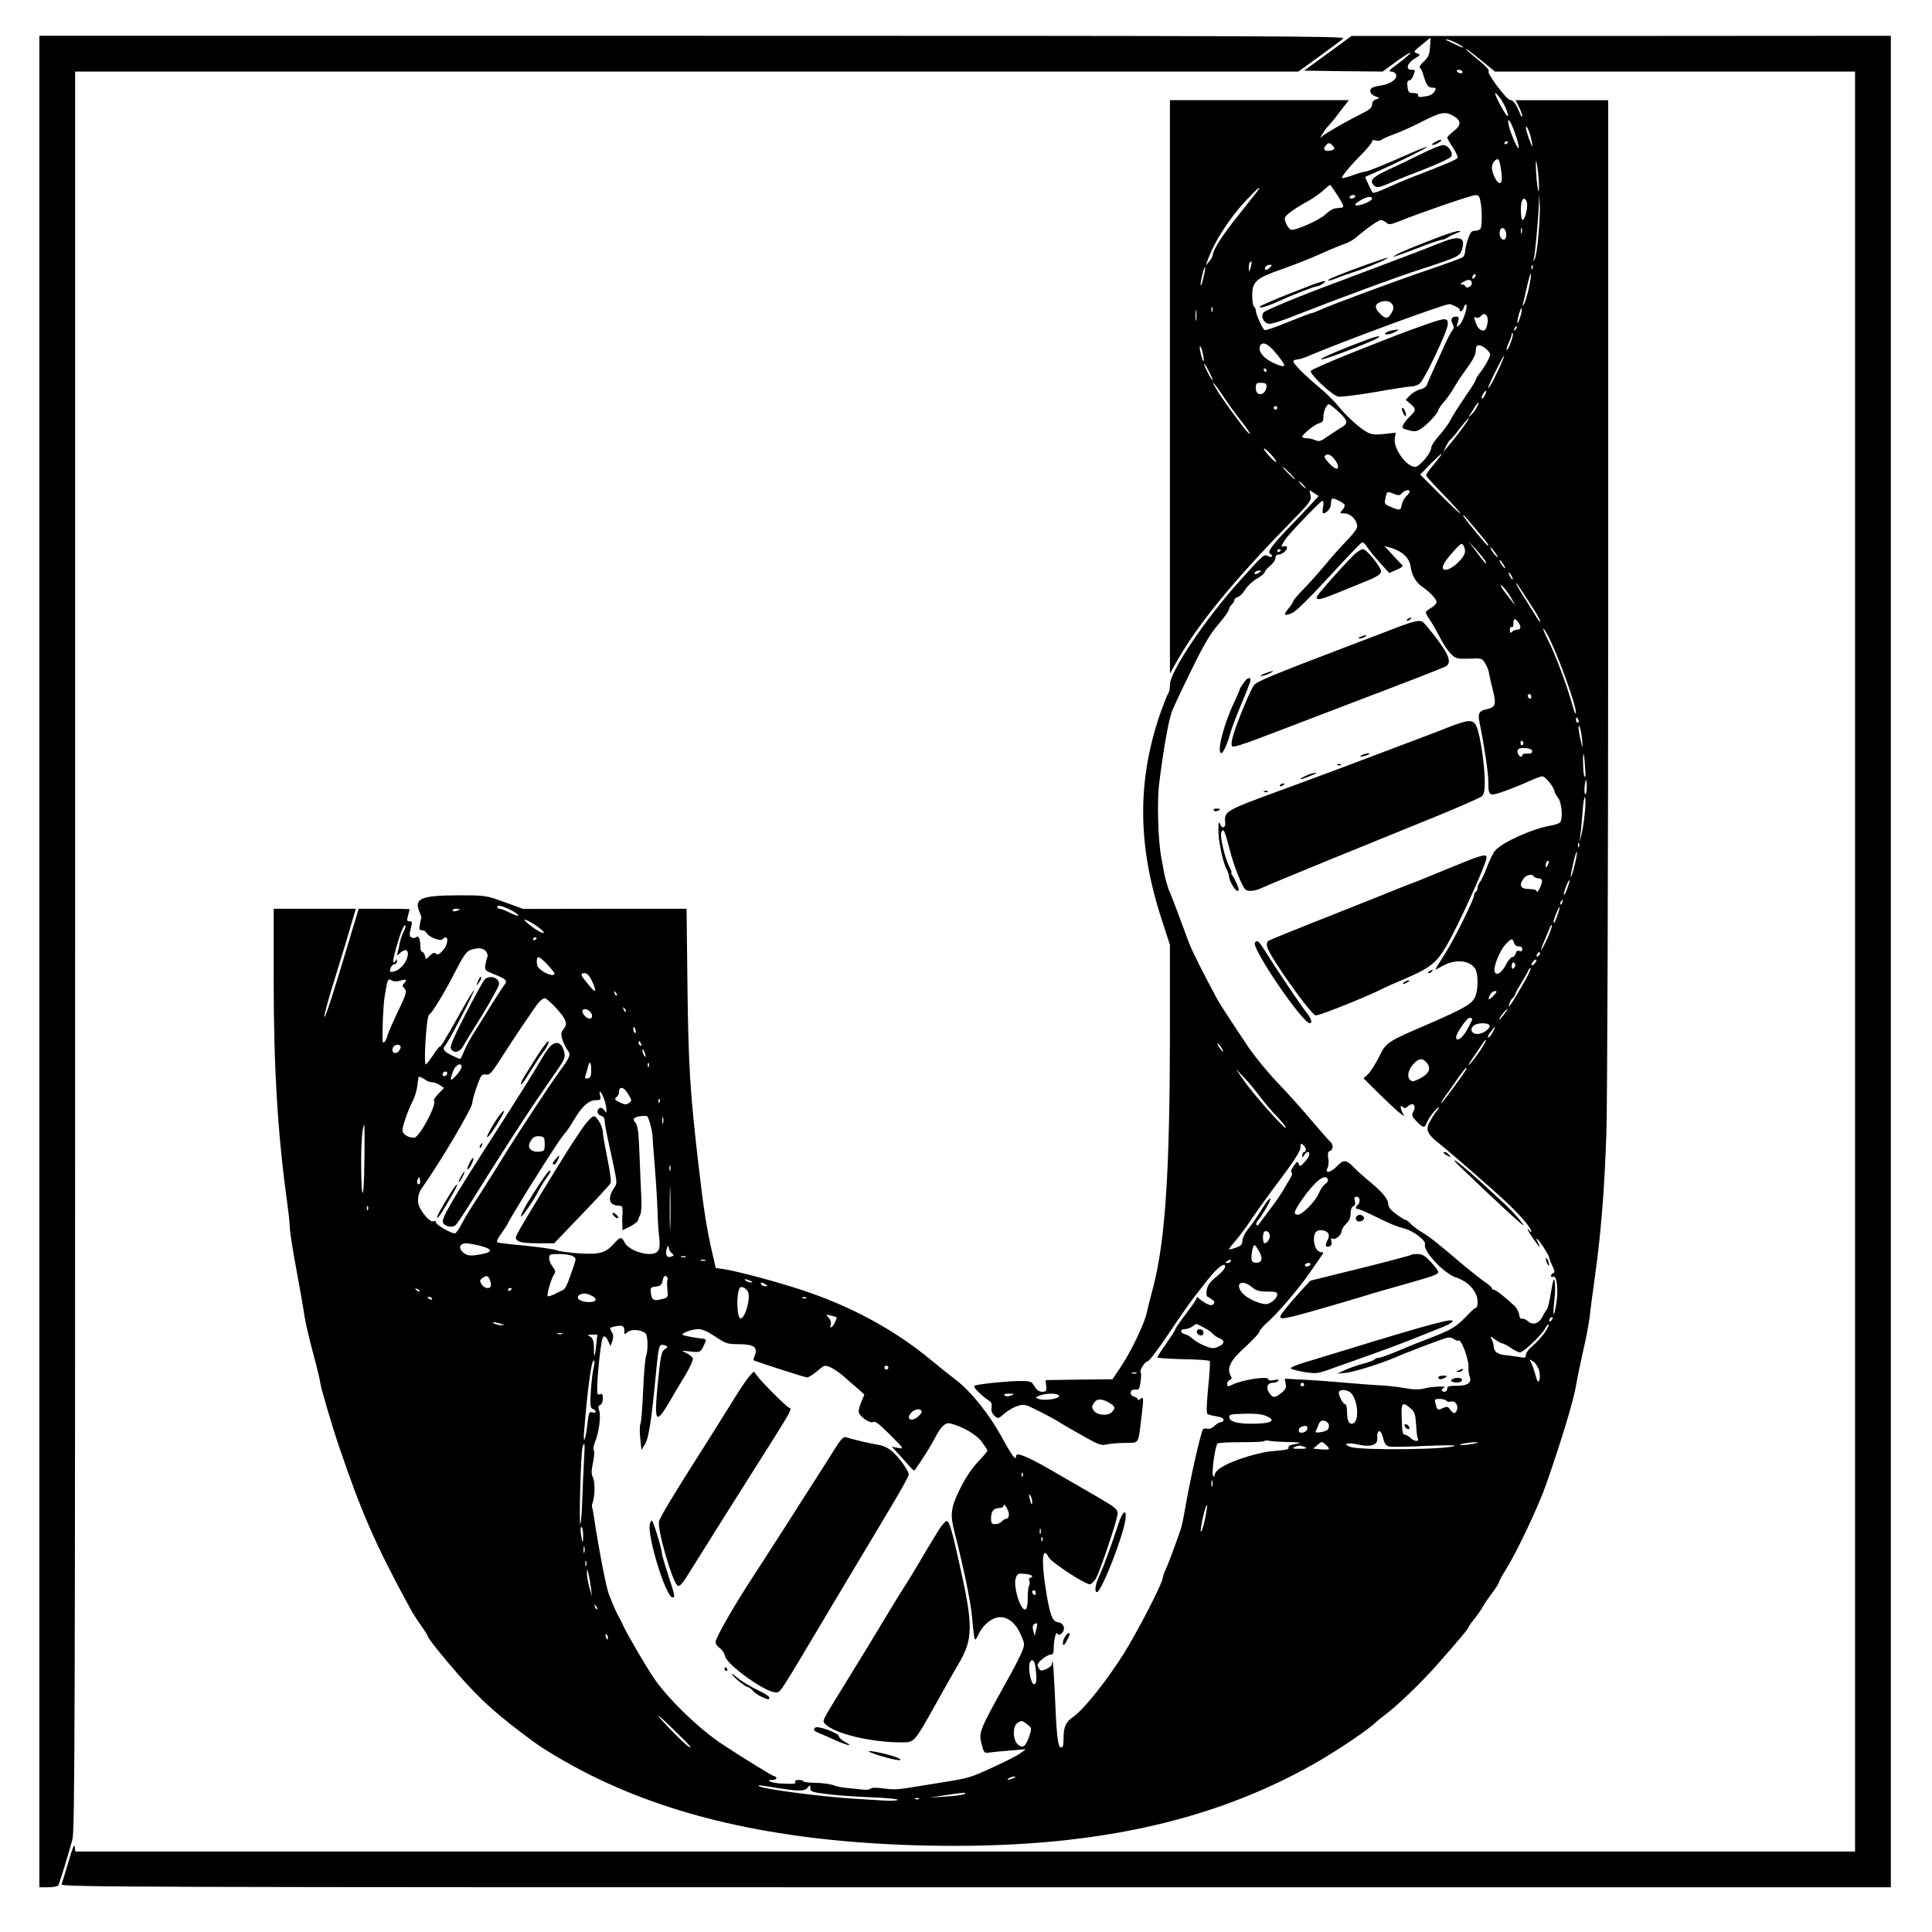 <?xml version="1.0" standalone="no"?>
<!DOCTYPE svg PUBLIC "-//W3C//DTD SVG 20010904//EN"
 "http://www.w3.org/TR/2001/REC-SVG-20010904/DTD/svg10.dtd">
<svg version="1.0" xmlns="http://www.w3.org/2000/svg"
 width="1080pt" height="1080pt" viewBox="0 0 1080 1080"
 preserveAspectRatio="xMidYMid meet">
<g transform="translate(0,1080) scale(0.1,-0.1)"
fill="#000000" stroke="none">
<path d="M220 5425 l0 -5175 49 0 c28 0 53 5 57 11 6 11 49 148 79 257 13 46
15 663 15 4967 l0 4915 3419 0 3419 0 119 86 c65 47 125 92 133 100 12 12
-501 14 -3638 14 l-3652 0 0 -5175z"/>
<path d="M7423 10502 l-133 -97 220 -3 219 -2 63 46 c73 54 117 78 77 42 -14
-13 -46 -38 -69 -55 -35 -26 -39 -33 -23 -33 12 0 24 -8 27 -17 9 -22 -27 -50
-74 -59 -60 -10 -70 -15 -70 -34 0 -11 11 -22 28 -28 26 -10 27 -11 5 -17 -15
-5 -23 -15 -23 -30 0 -17 -14 -29 -67 -55 -78 -39 -179 -97 -208 -119 -19 -16
-19 -16 0 14 10 17 24 35 30 40 6 6 35 40 63 78 l52 67 -500 0 -500 0 0 -1602
0 -1603 43 76 c115 201 313 443 620 757 120 122 129 135 123 162 l-6 30 26
-16 25 -17 -28 -31 c-15 -17 -73 -78 -129 -136 -106 -111 -131 -145 -114 -155
20 -12 10 -26 -11 -14 -23 12 -22 14 -157 -136 -193 -214 -392 -509 -392 -583
0 -21 -4 -42 -9 -47 -5 -6 -24 -55 -44 -110 -131 -377 -129 -742 8 -1158 l45
-139 0 -506 c-1 -763 -26 -1144 -92 -1401 -17 -64 -34 -132 -38 -151 -12 -58
-90 -220 -142 -297 l-49 -73 -187 -2 -187 -3 3 -32 c3 -29 0 -33 -22 -33 -17
0 -30 9 -43 30 -16 28 -21 30 -83 30 -65 0 -222 -16 -249 -25 -10 -4 -4 -15
21 -39 19 -18 43 -38 54 -44 15 -8 20 -18 17 -39 -3 -20 2 -34 16 -47 20 -18
21 -18 56 12 19 17 52 36 74 43 37 11 43 9 122 -31 46 -23 95 -50 109 -59 14
-10 72 -43 129 -75 93 -53 107 -58 140 -50 20 4 66 8 103 8 77 1 70 -10 88
136 14 117 14 125 -5 110 -8 -7 -15 -8 -15 -2 0 5 -9 12 -21 15 -29 8 -22 43
8 39 19 -3 23 3 29 43 3 25 4 49 1 52 -10 9 23 63 38 63 8 0 60 68 116 152 55
83 120 175 142 204 23 30 60 76 82 105 40 51 81 86 91 77 10 -10 -8 -35 -50
-68 -32 -26 -45 -44 -50 -70 -3 -19 -2 -36 3 -38 4 -1 17 -9 27 -17 14 -10 16
-16 7 -25 -8 -9 -19 -8 -45 6 -18 11 -36 24 -40 29 -5 7 -8 6 -8 0 0 -6 -27
-46 -60 -89 -33 -43 -60 -82 -60 -87 0 -5 -23 -40 -50 -79 -28 -39 -50 -73
-50 -78 0 -4 64 -8 142 -10 79 -1 146 -6 150 -10 4 -4 0 -70 -8 -146 -8 -83
-11 -143 -5 -149 5 -5 27 -11 50 -14 25 -4 41 -11 41 -19 0 -8 -7 -14 -15 -14
-8 0 -24 -9 -36 -21 -12 -12 -29 -19 -40 -16 -10 3 -21 1 -24 -3 -15 -24 -75
-294 -105 -470 -6 -36 -15 -76 -20 -90 -32 -92 -65 -181 -81 -217 -11 -23 -19
-47 -19 -53 0 -28 -139 -297 -218 -424 -97 -154 -222 -310 -282 -353 -44 -31
-54 -54 -55 -126 0 -37 -3 -47 -15 -45 -17 4 -24 65 -34 313 -4 87 -9 161 -11
164 -3 2 -5 -3 -5 -11 0 -9 -14 -21 -31 -28 -26 -11 -32 -11 -40 1 -5 8 -9 18
-9 22 0 15 53 57 71 57 14 0 19 7 19 28 0 52 12 104 21 90 7 -10 11 -10 25 3
23 23 10 57 -23 61 -31 4 -45 43 -68 190 -25 162 -17 239 17 173 16 -30 214
-159 233 -151 8 3 21 16 30 30 18 26 110 297 120 350 8 39 6 41 -150 131 -55
32 -157 91 -228 132 -125 72 -187 97 -187 74 0 -30 -22 -1 -78 102 -72 131
-172 257 -257 322 -33 25 -98 77 -145 116 -202 167 -445 298 -718 388 -147 48
-351 103 -439 117 l-42 6 -20 87 c-30 130 -48 243 -76 486 -48 414 -56 547
-62 998 l-5 437 -457 0 -456 -1 -105 38 c-104 38 -107 38 -255 38 -209 0 -251
-17 -221 -90 8 -18 13 -35 12 -37 -2 -2 -6 -18 -9 -35 -6 -28 -3 -33 12 -33
10 0 21 -6 24 -13 8 -22 77 -51 90 -38 36 36 37 -26 1 -64 -19 -20 -28 -25
-37 -16 -8 8 -17 5 -33 -10 l-22 -21 -7 21 c-3 12 -11 21 -16 21 -5 0 -9 13
-9 29 0 42 -10 64 -24 52 -7 -6 -17 -6 -26 -1 -12 7 -12 16 -4 49 10 37 9 41
-7 41 -15 0 -16 4 -8 32 5 18 9 34 9 35 0 2 -64 3 -142 3 l-143 0 -64 -213
c-87 -290 -124 -402 -128 -391 -2 5 17 77 42 159 25 83 58 188 72 235 14 47
34 113 44 148 l18 62 -230 0 -229 0 0 -407 c0 -487 23 -856 75 -1232 8 -58 15
-121 15 -142 0 -21 16 -125 36 -231 20 -106 40 -222 45 -258 5 -36 27 -132 49
-213 22 -82 40 -156 40 -165 0 -18 65 -240 105 -357 125 -369 206 -555 398
-906 13 -25 41 -68 61 -96 20 -28 36 -53 36 -57 0 -11 77 -108 174 -219 125
-143 222 -229 421 -375 81 -59 240 -150 370 -211 491 -233 1088 -353 1835
-368 892 -18 1574 127 2159 459 125 71 311 196 346 234 6 5 26 22 45 36 69 51
198 175 291 279 119 135 179 206 179 214 0 4 15 25 34 48 18 23 39 53 46 67 7
14 31 48 52 76 21 28 38 55 38 61 0 5 17 36 38 69 61 98 181 350 226 479 88
252 152 466 166 549 5 32 23 118 39 190 17 72 33 158 37 191 3 33 17 137 30
230 35 253 53 484 64 804 5 160 10 1492 10 3029 l0 2742 -259 0 -259 0 19 -37
c10 -21 19 -44 18 -53 0 -8 -6 -1 -12 15 -21 52 -37 75 -55 76 -20 0 -136 156
-120 161 6 2 -11 23 -38 46 -27 22 -60 51 -74 62 -14 12 -18 18 -10 14 8 -4
47 -34 86 -66 l71 -58 1006 0 1007 0 0 -4975 0 -4975 -4974 0 -4975 0 -3 27
c-2 19 -13 -7 -35 -84 -18 -61 -36 -118 -39 -127 -6 -15 428 -16 5110 -16
l5116 0 0 5175 0 5175 -1507 -1 -1508 0 -132 -97z m571 36 c-3 -44 -9 -58 -35
-82 -18 -16 -27 -31 -22 -35 6 -3 13 -17 17 -31 18 -65 29 -80 53 -80 21 0 22
-3 13 -20 -6 -11 -21 -22 -33 -25 -48 -10 -62 -10 -59 3 1 7 -9 12 -27 12 -25
0 -29 4 -33 35 -3 24 0 35 9 35 8 0 18 12 23 26 13 34 13 34 -10 34 -34 0 -24
36 16 61 36 22 36 23 15 31 -22 8 -20 10 26 47 26 22 49 40 49 40 1 1 0 -23
-2 -51z m146 22 c22 -11 40 -23 40 -25 0 -3 -17 3 -37 13 -21 11 -45 22 -53
25 -10 4 -11 6 -2 6 7 1 31 -8 52 -19z m35 -160 c3 -5 -1 -10 -9 -10 -8 0 -18
5 -21 10 -3 6 1 10 9 10 8 0 18 -4 21 -10z m218 -159 c26 -39 49 -106 30 -86
-19 19 -73 125 -64 125 4 0 20 -18 34 -39z m-265 -91 c42 -26 41 -51 -3 -84
-19 -15 -35 -31 -35 -35 0 -4 14 -29 31 -54 17 -26 29 -52 27 -58 -4 -11 -58
-34 -238 -103 -52 -20 -125 -51 -162 -68 -37 -18 -71 -29 -74 -25 -4 4 -15 25
-25 47 l-18 41 57 25 c116 51 292 138 288 142 -3 2 -40 -12 -83 -31 -151 -67
-250 -107 -264 -107 -8 0 -39 -9 -68 -20 -30 -11 -57 -18 -59 -15 -6 6 48 71
116 139 28 29 52 59 52 65 0 8 8 10 20 6 12 -4 27 -2 34 4 7 6 37 19 67 30 30
10 99 41 154 69 111 57 135 61 183 32z m341 -95 c12 -32 21 -68 21 -80 -1 -24
-48 83 -57 128 -9 50 12 22 36 -48z m89 -25 c6 -24 9 -46 8 -48 -4 -4 -36 87
-36 102 0 23 18 -11 28 -54z m-128 -24 c0 -3 -4 -8 -10 -11 -5 -3 -10 -1 -10
4 0 6 5 11 10 11 6 0 10 -2 10 -4z m-982 -18 c18 -18 15 -25 -13 -30 -30 -6
-42 7 -25 27 15 18 22 19 38 3z m1154 -201 c2 -37 1 -62 -3 -55 -3 7 -9 54
-12 103 -3 54 -2 76 3 55 4 -19 10 -65 12 -103z m-218 101 c15 -72 15 -106 2
-111 -15 -6 -46 51 -46 86 0 23 17 47 32 47 4 0 10 -10 12 -22z m-908 -179
c37 -58 40 -68 22 -70 -7 -1 -23 -3 -35 -4 -12 -1 -35 -16 -52 -32 -32 -33
-174 -95 -196 -87 -7 3 -19 19 -26 36 -12 30 -11 33 20 59 19 15 61 42 95 60
33 18 76 48 95 66 19 18 36 31 38 29 3 -3 20 -28 39 -57z m-447 22 c-8 -10
-54 -69 -103 -130 -91 -113 -146 -198 -146 -225 0 -7 -9 -24 -20 -37 l-20 -24
10 28 c37 105 122 237 217 338 63 67 90 89 62 50z m546 -31 c-3 -5 -13 -10
-21 -10 -8 0 -12 5 -9 10 3 6 13 10 21 10 8 0 12 -4 9 -10z m701 -27 c10 -47
9 -137 0 -152 -4 -6 -18 -11 -31 -11 -19 0 -26 -9 -39 -47 -9 -26 -16 -56 -16
-69 0 -12 -6 -26 -12 -31 -7 -6 -96 -38 -198 -73 -181 -61 -544 -196 -607
-225 -17 -8 -35 -15 -40 -15 -5 0 -64 -23 -132 -50 -67 -28 -126 -48 -132 -45
-12 8 -49 89 -49 109 0 8 -4 18 -10 21 -5 3 -10 32 -10 64 0 77 23 97 165 146
61 21 157 59 215 85 58 26 121 52 140 58 20 7 50 24 67 40 55 47 119 92 133
92 7 0 21 -7 30 -15 14 -13 23 -11 79 11 114 46 396 143 418 143 18 1 24 -6
29 -36z m324 -187 c-5 -65 -15 -126 -21 -135 -9 -14 -10 -14 -5 2 7 23 25 218
28 302 l2 60 3 -55 c3 -30 -1 -108 -7 -174z m-930 203 c0 -13 -67 -41 -88 -37
-12 2 -7 10 18 25 37 24 70 30 70 12z m866 -23 c6 -26 -12 -96 -25 -96 -9 0
-13 77 -5 102 8 25 23 22 30 -6z m-116 -177 c0 -18 -5 -29 -14 -29 -17 0 -28
27 -21 51 9 28 35 11 35 -22z m87 9 c-3 -7 -5 -2 -5 12 0 14 2 19 5 13 2 -7 2
-19 0 -25z m-1516 -194 c-9 -28 -9 -29 -10 -3 -1 14 2 29 6 32 11 12 13 2 4
-29z m106 -1 c-9 -9 -19 -14 -23 -11 -10 10 6 28 24 28 15 0 15 -1 -1 -17z
m1470 -5 c-3 -8 -6 -5 -6 6 -1 11 2 17 5 13 3 -3 4 -12 1 -19z m-1839 -46 c-6
-29 -13 -50 -16 -47 -2 2 1 27 8 55 7 28 14 49 16 47 3 -2 -1 -27 -8 -55z
m1818 -65 c-9 -40 -21 -79 -27 -87 -10 -13 -10 -13 -6 0 2 8 13 52 23 98 10
46 20 78 22 72 2 -6 -3 -43 -12 -83z m-304 61 c-7 -7 -12 -8 -12 -2 0 14 12
26 19 19 2 -3 -1 -11 -7 -17z m-14 -30 c3 -17 -31 -35 -36 -19 -2 6 -11 11
-20 11 -12 0 -9 4 8 14 30 17 44 15 48 -6z m-444 -121 c8 -13 7 -24 -4 -44
-20 -36 -32 -38 -63 -9 -33 31 -34 54 -4 66 31 13 58 8 71 -13z m351 -9 c14
-6 25 -15 25 -20 0 -17 18 -7 23 14 4 12 9 19 13 15 11 -10 -17 -94 -37 -113
-18 -16 -18 -15 -9 15 7 27 6 31 -10 31 -26 0 -33 -15 -20 -41 9 -16 8 -24 -2
-37 -8 -9 -31 -55 -52 -102 -21 -47 -49 -107 -61 -135 -13 -27 -26 -58 -29
-68 -3 -9 -19 -20 -36 -23 -16 -4 -41 -18 -56 -32 l-26 -27 26 -22 c33 -28 33
-38 -1 -69 -14 -13 -31 -34 -38 -47 -10 -20 -8 -23 30 -32 34 -9 44 -8 71 10
34 22 94 87 94 102 0 5 15 27 34 49 18 21 42 55 52 74 11 19 37 60 59 90 55
76 65 96 65 125 0 17 5 25 18 25 20 0 62 -35 62 -51 0 -16 -31 -71 -56 -102
-13 -16 -24 -34 -24 -40 -1 -7 -28 -50 -61 -97 -32 -47 -68 -103 -79 -125 -11
-22 -40 -62 -65 -90 -25 -27 -45 -59 -45 -71 0 -27 -66 -104 -89 -104 -49 0
-122 102 -114 158 l5 33 -64 -7 c-48 -5 -72 -3 -94 9 -41 21 -120 93 -164 148
-20 25 -67 72 -106 104 -84 71 -144 131 -144 145 0 5 9 10 19 10 11 0 41 9 68
21 190 81 747 286 785 289 4 0 19 -5 33 -12z m-1358 -30 c-3 -7 -5 -2 -5 12 0
14 2 19 5 13 2 -7 2 -19 0 -25z m-90 -45 c-2 -16 -4 -5 -4 22 0 28 2 40 4 28
2 -13 2 -35 0 -50z m1812 18 c-16 -54 -24 -46 -9 9 6 23 14 40 16 37 3 -3 0
-24 -7 -46z m-184 -40 c-3 -17 -10 -33 -15 -36 -16 -10 -39 7 -49 37 -14 39
-14 38 2 32 8 -3 20 2 27 11 21 25 44 -4 35 -44z m156 -34 c-10 -9 -11 -8 -5
6 3 10 9 15 12 12 3 -3 0 -11 -7 -18z m-26 -72 c-9 -26 -19 -44 -22 -41 -3 3
2 21 11 40 9 19 16 40 16 47 0 7 3 9 6 6 4 -4 -1 -27 -11 -52z m-1311 -61 c51
-62 57 -79 24 -68 -77 23 -128 72 -115 108 12 31 46 16 91 -40z m-408 -9 c9
-53 -2 -42 -15 14 -5 24 -6 39 -1 35 5 -5 12 -27 16 -49z m1670 -37 c-26 -64
-70 -148 -76 -148 -4 0 13 41 38 90 43 88 66 122 38 58z m-1617 -103 c0 -5
-11 10 -24 35 -13 25 -24 50 -24 55 0 6 11 -10 24 -35 13 -25 24 -49 24 -55z
m301 55 c0 -5 -2 -10 -4 -10 -3 0 -8 5 -11 10 -3 6 -1 10 4 10 6 0 11 -4 11
-10z m-244 -142 c26 -40 72 -104 102 -141 30 -38 52 -70 49 -73 -2 -2 -19 16
-38 40 -71 94 -127 172 -148 209 -39 64 -15 40 35 -35z m244 55 c-1 -54 -60
-65 -60 -12 0 26 4 29 30 29 22 0 30 -5 30 -17z m1220 -53 c-6 -12 -14 -20
-17 -17 -2 3 1 14 8 26 17 26 24 19 9 -9z m-47 -71 c-10 -17 -25 -36 -33 -42
-12 -10 -13 -9 -4 3 5 8 18 27 27 43 24 37 32 34 10 -4z m-768 -23 c51 -48 53
-62 13 -86 -14 -8 -47 -30 -74 -48 -40 -29 -51 -32 -71 -23 -13 6 -35 11 -48
11 -14 0 -25 4 -25 8 0 14 68 69 94 76 19 5 24 12 24 34 -1 30 17 72 31 72 5
0 30 -20 56 -44z m-345 24 c0 -5 -4 -10 -10 -10 -5 0 -10 5 -10 10 0 6 5 10
10 10 6 0 10 -4 10 -10z m1064 -72 c-13 -22 -81 -111 -109 -143 l-26 -30 15
32 c9 17 19 33 23 35 5 1 28 29 52 61 40 52 63 76 45 45z m-1072 -223 c7 -14
1 -11 -22 10 -17 17 -36 39 -42 50 -7 14 -1 11 22 -10 17 -16 36 -39 42 -50z
m884 -20 c-26 -30 -46 -59 -44 -64 2 -5 47 -55 101 -110 54 -56 95 -101 90
-101 -4 0 -57 49 -116 109 l-108 108 58 60 c32 32 60 58 62 56 2 -1 -17 -27
-43 -58z m-557 29 c22 -28 28 -54 12 -54 -16 0 -73 59 -66 70 11 17 33 11 54
-16z m-249 -79 c19 -19 32 -35 29 -35 -3 0 -20 16 -39 35 -19 19 -32 35 -29
35 3 0 20 -16 39 -35z m75 -65 c10 -11 16 -20 13 -20 -3 0 -13 9 -23 20 -10
11 -16 20 -13 20 3 0 13 -9 23 -20z m595 -38 c0 -5 -8 -17 -19 -26 -10 -9 -21
-30 -25 -47 -6 -34 -10 -34 -61 -13 -34 14 -37 18 -31 46 8 42 10 43 46 28 27
-11 34 -11 48 4 17 17 42 22 42 8z m-364 -73 c3 -6 -2 -19 -12 -30 -17 -18
-16 -19 13 -19 37 0 78 -49 68 -81 -4 -12 -32 -47 -64 -79 -31 -32 -83 -91
-116 -131 -33 -40 -86 -99 -117 -131 -32 -32 -58 -63 -58 -68 0 -4 -12 -23
-26 -40 -32 -38 -27 -46 19 -27 22 10 94 80 207 203 95 104 178 190 184 192 6
1 19 -10 28 -25 9 -15 41 -55 70 -87 l54 -59 41 18 c33 14 39 21 29 29 -7 6
-32 32 -55 58 l-42 46 38 -11 c65 -20 103 -58 109 -107 5 -43 30 -86 60 -107
46 -31 84 -71 84 -88 0 -9 -13 -24 -30 -33 -16 -9 -30 -21 -30 -25 0 -5 12
-27 28 -50 15 -23 40 -68 56 -99 16 -31 42 -69 58 -85 26 -25 34 -27 101 -25
71 3 72 3 90 -28 11 -17 20 -42 21 -55 2 -13 11 -55 21 -93 21 -80 15 -96 -35
-107 -42 -9 -50 -23 -39 -75 25 -121 49 -281 49 -330 0 -82 3 -84 95 -51 44
16 105 41 135 55 30 14 63 26 72 26 17 0 68 -64 68 -85 0 -5 9 -21 20 -35 20
-26 28 -113 12 -136 -4 -6 -27 -15 -52 -19 -100 -16 -274 -94 -312 -140 -10
-11 -30 -51 -45 -90 -14 -38 -33 -77 -40 -86 -7 -8 -13 -23 -13 -32 0 -9 -4
-19 -10 -22 -5 -3 -10 -12 -10 -20 0 -24 -117 -259 -169 -337 -28 -43 -49 -78
-46 -78 2 0 19 9 37 19 69 40 150 35 183 -12 19 -27 20 -116 1 -160 -15 -38
-63 -65 -251 -147 -246 -106 -245 -105 -287 -190 -21 -41 -49 -85 -62 -96
l-24 -22 86 -85 c48 -47 100 -96 116 -108 28 -22 28 -22 17 -1 -15 29 -15 50
1 34 9 -9 16 -8 30 5 27 24 47 3 29 -30 -11 -21 -9 -27 17 -55 37 -39 47 -40
60 -4 6 15 24 43 42 62 29 32 33 24 4 -10 -6 -8 -21 -31 -32 -51 -24 -44 -14
-68 50 -119 79 -63 312 -267 385 -336 78 -75 133 -140 133 -158 0 -6 -5 -4
-10 4 -5 8 -10 11 -10 7 0 -9 61 -97 67 -97 2 0 -1 9 -7 19 -22 42 -8 33 25
-16 19 -29 35 -57 35 -62 0 -6 8 -27 18 -47 13 -28 14 -38 5 -41 -7 -3 -13 -9
-13 -15 0 -6 6 -8 14 -5 19 7 28 -76 16 -149 -13 -79 -21 -81 -13 -3 7 70 7
71 5 113 -3 45 -10 27 -23 -54 -6 -41 -16 -81 -21 -88 -6 -7 -18 -27 -27 -45
-19 -37 -54 -47 -81 -22 -9 9 -24 15 -31 13 -9 -2 -15 7 -17 24 -2 14 -13 36
-25 47 -48 46 -105 91 -116 91 -6 0 -11 4 -11 9 0 4 -17 20 -37 33 -21 14 -72
54 -114 89 -163 138 -197 165 -238 189 -24 14 -52 35 -64 48 -11 12 -24 22
-29 22 -5 0 -29 15 -53 33 -32 23 -44 39 -45 58 0 28 -38 71 -117 135 -26 22
-62 54 -79 72 -39 40 -55 40 -91 2 -34 -36 -70 -42 -52 -9 6 12 8 36 4 55 -4
26 -2 36 10 40 20 8 19 38 -2 55 -9 8 -58 64 -109 124 -51 61 -136 155 -189
210 -52 55 -124 143 -159 195 -108 162 -161 244 -172 265 -78 145 -140 268
-159 318 -12 34 -40 107 -60 162 -20 55 -41 107 -45 116 -10 18 -31 94 -35
124 -2 11 -8 43 -13 70 -18 91 -25 316 -12 416 23 186 52 352 72 404 6 17 53
117 105 223 73 150 109 210 154 262 32 38 59 75 59 83 0 8 7 20 15 27 8 7 15
18 15 25 0 7 9 15 20 18 11 3 29 21 40 40 12 20 41 48 66 62 24 14 44 30 44
36 0 6 14 22 30 36 17 13 30 33 30 44 0 12 7 19 18 19 24 0 58 35 43 45 -6 3
-16 3 -22 -1 -15 -9 6 31 34 63 60 69 181 193 189 193 6 0 8 -14 4 -35 -4 -19
-3 -35 1 -35 19 1 43 29 43 52 0 14 3 27 6 30 6 7 61 -19 70 -33z m742 -147
c57 -67 68 -82 59 -82 -7 0 -137 159 -137 167 0 8 -3 11 78 -85z m43 -164 c20
-37 -2 -16 -46 45 l-47 62 42 -45 c22 -25 45 -53 51 -62z m-117 76 c11 -27 7
-42 -20 -74 -58 -68 -130 -76 -84 -8 28 40 81 98 91 98 4 0 10 -7 13 -16z
m176 -36 c15 -21 17 -28 6 -19 -16 13 -41 51 -33 51 2 0 14 -15 27 -32z
m-1200 18 c0 -3 -4 -8 -10 -11 -5 -3 -10 -1 -10 4 0 6 5 11 10 11 6 0 10 -2
10 -4z m1245 -82 c9 -15 12 -23 6 -20 -11 7 -35 46 -28 46 3 0 12 -12 22 -26z
m-1365 -44 c-20 -13 -33 -13 -25 0 3 6 14 10 23 10 15 0 15 -2 2 -10z m1410
-20 c6 -11 8 -20 6 -20 -3 0 -10 9 -16 20 -6 11 -8 20 -6 20 3 0 10 -9 16 -20z
m63 -92 c19 -29 48 -75 66 -102 17 -27 31 -54 31 -60 0 -6 -8 3 -18 19 -10 17
-42 67 -70 113 -29 45 -50 82 -47 82 3 0 20 -24 38 -52z m-60 -40 l18 -33 -20
25 c-44 55 -61 79 -61 87 1 11 42 -40 63 -79z m33 -125 c19 -25 17 -43 -4 -43
-10 0 -23 -5 -30 -12 -9 -9 -12 -7 -12 11 0 12 4 19 10 16 6 -4 10 5 10 19 0
30 8 33 26 9z m179 -100 c56 -117 145 -367 144 -403 -1 -17 -6 -8 -15 25 -36
128 -99 297 -146 388 -16 32 -25 56 -20 53 5 -3 22 -32 37 -63z m-105 -319 c0
-8 -4 -12 -10 -9 -5 3 -10 10 -10 16 0 5 5 9 10 9 6 0 10 -7 10 -16z m264
-129 c3 -8 1 -15 -4 -15 -6 0 -10 7 -10 15 0 8 2 15 4 15 2 0 6 -7 10 -15z
m20 -110 c4 -45 3 -51 -3 -25 -16 63 -22 116 -12 100 5 -8 12 -42 15 -75z
m-329 -14 c3 -5 1 -12 -5 -16 -5 -3 -10 1 -10 9 0 18 6 21 15 7z m50 -51 c0
-10 -9 -14 -27 -13 -16 1 -28 -2 -28 -8 0 -15 -17 -10 -24 7 -10 25 3 35 42
32 25 -2 37 -8 37 -18z m298 -139 c-7 -11 -11 8 -13 54 -3 82 3 95 9 20 3 -38
5 -72 4 -74z m7 -61 c0 -22 -3 -40 -8 -40 -4 0 -6 18 -4 40 2 22 6 40 8 40 2
0 4 -18 4 -40z m-11 -145 c-4 -44 -13 -98 -18 -120 l-11 -40 5 40 c3 22 8 80
12 128 3 48 9 84 13 80 4 -4 4 -44 -1 -88z m-32 -187 c-3 -8 -6 -5 -6 6 -1 11
2 17 5 13 3 -3 4 -12 1 -19z m-23 -98 c-16 -68 -31 -100 -19 -40 12 62 26 112
30 108 2 -2 -3 -33 -11 -68z m-153 -7 c-8 -15 -10 -15 -11 -2 0 17 10 32 18
25 2 -3 -1 -13 -7 -23z m-76 -63 c3 -5 15 -10 26 -10 12 0 19 -7 19 -17 -1
-21 -29 -74 -30 -55 0 7 -15 12 -40 12 -48 0 -60 18 -36 55 17 25 50 33 61 15z
m187 -65 c-9 -26 -18 -42 -20 -36 -3 10 24 81 32 81 3 0 -3 -20 -12 -45z m-29
-80 c-3 -9 -8 -14 -10 -11 -3 3 -2 9 2 15 9 16 15 13 8 -4z m-5874 -44 c19
-10 36 -22 38 -28 2 -6 -17 0 -43 13 -26 13 -53 24 -61 24 -7 0 -13 5 -13 11
0 12 30 5 79 -20z m5855 -3 c-14 -47 -25 -71 -29 -66 -3 2 3 23 12 46 17 44
29 58 17 20z m-6144 8 c0 -2 -9 -6 -20 -9 -11 -3 -20 -1 -20 4 0 5 9 9 20 9
11 0 20 -2 20 -4z m422 -87 c51 -33 67 -60 21 -35 -36 19 -91 65 -79 66 5 0
31 -14 58 -31z m-735 -36 c-8 -15 -18 -44 -22 -63 -3 -19 -9 -44 -12 -55 -5
-19 -5 -19 14 -2 27 23 43 21 43 -5 0 -36 -35 -84 -69 -96 -17 -6 -31 -7 -31
-2 0 20 13 40 26 40 8 0 14 8 13 18 0 10 -3 12 -6 5 -2 -7 -8 -13 -13 -13 -5
0 1 33 12 73 25 88 46 142 54 134 3 -3 -1 -18 -9 -34z m6394 -37 c-17 -36 -32
-66 -35 -66 -3 0 5 24 18 53 12 28 26 61 30 71 3 10 9 17 11 14 3 -3 -8 -35
-24 -72z m-5651 0 c0 -3 -4 -8 -10 -11 -5 -3 -10 -1 -10 4 0 6 5 11 10 11 6 0
10 -2 10 -4z m5463 -26 c3 -12 14 -20 26 -20 13 0 21 -6 21 -16 0 -11 -5 -14
-16 -10 -11 4 -18 -1 -21 -14 -3 -11 -11 -20 -19 -20 -7 0 -23 -18 -34 -40
-25 -49 -56 -69 -65 -41 -8 26 29 118 62 153 32 33 39 35 46 8z m-5748 -46 c9
-10 13 -24 10 -33 -4 -9 -9 -29 -12 -46 -4 -29 -2 -31 56 -54 63 -25 70 -34
48 -60 -7 -9 -39 -59 -72 -111 -32 -52 -73 -119 -92 -148 -19 -29 -44 -74 -55
-100 -11 -26 -22 -49 -24 -51 -2 -2 -23 7 -48 19 -45 21 -55 37 -37 56 18 19
161 293 161 309 0 5 -33 -48 -73 -120 -102 -180 -111 -195 -118 -195 -4 0 -21
-22 -39 -50 -18 -27 -36 -50 -40 -50 -8 0 -5 113 6 218 3 34 10 62 14 62 11 0
83 117 144 237 44 86 63 114 84 122 41 14 69 13 87 -5z m5887 -26 c-7 -7 -12
-8 -12 -2 0 14 12 26 19 19 2 -3 -1 -11 -7 -17z m-5542 -50 c22 -24 40 -46 40
-50 0 -23 -71 6 -92 36 -11 16 -9 56 2 56 6 0 29 -19 50 -42z m5520 7 c-7 -9
-15 -13 -18 -10 -3 2 1 11 8 20 7 9 15 13 18 10 3 -2 -1 -11 -8 -20z m-110 -9
c0 -8 -4 -18 -10 -21 -5 -3 -10 3 -10 14 0 12 5 21 10 21 6 0 10 -6 10 -14z
m35 -123 c-62 -106 -77 -127 -68 -95 3 12 11 27 19 33 8 6 14 16 14 21 0 5 15
32 33 61 18 29 36 61 40 71 4 10 10 16 13 13 4 -3 -19 -50 -51 -104z m-5195
31 c12 -25 20 -48 16 -51 -5 -5 -17 7 -63 66 -18 23 -16 31 6 31 13 0 27 -15
41 -46z m-1069 5 c30 10 37 3 17 -17 -9 -9 -9 -15 0 -24 19 -19 16 -30 -37
-140 -27 -57 -53 -116 -56 -131 -8 -30 -25 -46 -26 -25 -3 63 4 204 12 253 16
94 17 97 40 84 14 -7 29 -7 50 0z m1207 -84 c-3 -3 -9 2 -12 12 -6 14 -5 15 5
6 7 -7 10 -15 7 -18z m4902 0 c-27 -29 -37 -27 -20 4 6 12 18 21 27 21 13 0
12 -5 -7 -25z m-5242 -69 c58 -64 67 -88 43 -118 -15 -18 -16 -28 -8 -57 6
-20 19 -47 29 -60 20 -27 17 -37 -41 -116 -51 -69 -234 -347 -316 -480 -37
-60 -91 -146 -119 -190 -72 -111 -92 -143 -118 -192 -12 -23 -27 -44 -33 -47
-16 -6 -110 48 -108 62 2 6 -4 9 -13 5 -17 -6 -52 29 -78 77 -15 29 -11 76 10
105 95 132 284 450 284 479 0 21 39 137 51 152 5 7 18 10 29 7 15 -4 29 11 66
68 86 135 207 314 227 337 11 12 26 22 33 22 6 0 34 -24 62 -54z m390 -21 c-3
-3 -9 2 -12 12 -6 14 -5 15 5 6 7 -7 10 -15 7 -18z m-194 -7 c18 -30 -8 -44
-33 -19 -23 23 -19 44 6 39 9 -2 21 -11 27 -20z m5104 -8 c-22 -30 -35 -41
-22 -17 9 16 36 47 41 47 2 0 -6 -13 -19 -30z m-178 -27 c0 -5 -13 -30 -28
-58 -25 -47 -62 -73 -62 -43 1 23 59 108 75 108 8 0 15 -3 15 -7z m96 -34 c10
-16 -35 -49 -67 -49 -32 0 -44 24 -23 45 18 18 80 20 90 4z m-4773 -29 c3 -11
1 -18 -4 -14 -5 3 -9 12 -9 20 0 20 7 17 13 -6z m4792 -10 c-9 -16 -20 -30
-26 -30 -5 0 0 14 13 30 12 17 23 30 25 30 2 0 -3 -13 -12 -30z m-74 -108
c-23 -33 -49 -66 -57 -73 -9 -8 -2 6 15 31 18 25 41 60 53 78 11 18 22 31 25
28 2 -2 -14 -31 -36 -64z m-4687 42 c3 -8 2 -12 -4 -9 -6 3 -10 10 -10 16 0
14 7 11 14 -7z m3246 -25 c15 -28 5 -23 -15 7 -9 15 -12 23 -6 20 6 -4 16 -16
21 -27z m-4590 7 c0 -7 -7 -19 -15 -26 -20 -16 -38 -1 -29 23 7 20 44 23 44 3z
m1369 -51 c0 -5 -4 -3 -9 5 -5 8 -9 22 -9 30 0 16 17 -16 18 -35z m4365 -34
c28 -31 16 -62 -33 -88 -39 -20 -47 -22 -59 -9 -19 19 -9 60 23 92 29 29 46
30 69 5z m-4669 -43 c0 -34 -4 -43 -19 -46 -16 -3 -18 0 -12 19 4 13 10 34 13
47 9 36 18 25 18 -20z m322 20 c-3 -8 -6 -5 -6 6 -1 11 2 17 5 13 3 -3 4 -12
1 -19z m-1047 -3 c0 -18 -59 -85 -60 -67 0 7 7 28 14 47 15 35 46 48 46 20z
m5614 -17 c-24 -39 -128 -179 -137 -185 -5 -3 5 15 24 42 19 26 41 57 49 69
36 53 62 86 66 86 3 0 2 -6 -2 -12z m-1151 -148 c23 -30 65 -81 96 -112 30
-32 52 -60 49 -63 -8 -8 -190 198 -240 272 l-40 58 48 -50 c26 -27 65 -75 87
-105z m-4543 132 c0 -13 -12 -22 -22 -16 -10 6 -1 24 13 24 5 0 9 -4 9 -8z
m-124 -37 c10 -8 28 -15 39 -15 11 0 31 -7 44 -16 l23 -16 -31 -32 c-17 -18
-29 -35 -25 -39 19 -18 -82 -207 -111 -207 -34 0 -65 20 -65 42 0 25 30 109
59 167 10 20 21 56 24 81 3 25 6 46 6 48 2 6 19 0 37 -13z m1138 -85 c19 -31
19 -33 2 -46 -15 -10 -24 -10 -52 4 -27 14 -31 19 -19 28 8 6 15 18 15 26 0
40 28 34 54 -12z m-135 -29 c6 -19 11 -43 11 -54 0 -20 -1 -20 -13 -2 -8 10
-19 15 -25 11 -19 -11 -14 -37 8 -43 12 -3 20 -14 20 -27 0 -12 9 -65 21 -117
54 -251 52 -227 29 -264 -36 -58 -24 -95 32 -95 17 0 19 -6 18 -42 -2 -24 -2
-55 -1 -69 l1 -26 41 20 c22 11 43 27 46 36 2 9 8 23 13 33 5 9 7 52 5 95 -2
43 -7 150 -10 238 -5 127 -10 164 -22 178 -10 10 -13 21 -7 26 8 9 45 15 70
12 10 -1 32 -85 33 -126 0 -11 2 -45 5 -75 11 -133 19 -251 22 -335 1 -49 5
-113 9 -141 9 -71 -4 -94 -55 -94 -54 0 -123 32 -138 64 -15 33 -26 33 -54 0
-51 -58 -81 -67 -192 -61 -55 3 -115 11 -131 17 -17 7 -95 18 -174 26 -80 7
-151 16 -158 18 -10 4 -4 19 22 54 19 27 35 52 35 55 0 5 108 184 165 272 17
28 53 84 80 125 26 41 57 86 69 100 13 14 38 51 57 84 42 71 81 106 120 106
27 0 29 2 23 28 -9 37 10 17 25 -27z m308 -13 c-3 -8 -6 -5 -6 6 -1 11 2 17 5
13 3 -3 4 -12 1 -19z m20 -115 c-3 -10 -5 -4 -5 12 0 17 2 24 5 18 2 -7 2 -21
0 -30z m-1670 -218 c-2 -220 -17 -236 -18 -20 -1 117 7 225 17 225 2 0 3 -92
1 -205z m1008 100 c0 -37 -2 -40 -31 -43 -43 -4 -68 21 -52 51 15 30 28 38 58
35 22 -3 25 -8 25 -43z m4255 -31 c0 -8 -4 -14 -10 -14 -5 0 -10 -8 -10 -17 1
-17 1 -17 11 0 5 9 14 17 19 17 18 0 10 -27 -17 -56 -24 -26 -27 -27 -33 -10
-6 17 -9 16 -28 -12 -14 -18 -18 -33 -12 -37 6 -4 3 -16 -8 -33 -9 -14 -26
-43 -37 -63 -11 -20 -47 -72 -80 -115 -32 -44 -61 -81 -62 -83 -2 -2 -6 -1
-10 2 -3 4 1 15 9 24 27 32 78 123 69 123 -5 0 -20 -16 -33 -37 -12 -20 -32
-50 -43 -67 -11 -18 -33 -49 -50 -69 -16 -20 -30 -49 -30 -63 0 -21 -7 -28
-37 -39 -21 -7 -38 -11 -38 -8 0 3 20 28 44 56 24 29 61 79 82 112 22 33 92
131 157 217 82 109 117 165 117 184 0 22 2 25 15 14 8 -7 15 -19 15 -26z
m-3553 -116 c-3 -7 -5 -2 -5 12 0 14 2 19 5 13 2 -7 2 -19 0 -25z m0 -316 c-1
-53 -3 -7 -3 103 0 110 2 154 3 97 2 -57 2 -147 0 -200z m-1401 241 c-11 -11
-19 6 -11 24 8 17 8 17 12 0 3 -10 2 -21 -1 -24z m5077 24 c3 -7 -4 -19 -15
-26 -10 -6 -27 -31 -37 -54 -19 -44 -91 -117 -115 -117 -28 0 -24 17 20 81 74
106 133 153 147 116z m177 -116 c0 -11 -4 -23 -10 -26 -12 -7 -14 -26 -2 -23
4 2 43 -15 87 -36 99 -49 129 -61 180 -75 47 -12 118 -68 111 -86 -14 -36 105
-164 173 -186 70 -23 121 -80 121 -136 0 -18 -4 -33 -8 -33 -5 0 -22 -14 -38
-31 -77 -81 -92 -90 -259 -154 -33 -12 -98 -39 -145 -59 -47 -19 -92 -36 -101
-36 -8 0 -19 -4 -25 -9 -5 -6 -34 -17 -66 -25 -31 -8 -76 -24 -100 -35 l-43
-20 50 5 c51 6 192 51 275 86 56 25 246 97 282 108 18 5 33 4 46 -6 11 -7 22
-11 24 -8 15 15 61 -107 57 -153 -1 -16 2 -36 6 -47 14 -31 -8 -51 -56 -52
-65 -1 -69 -3 -69 -19 0 -8 -7 -15 -15 -15 -18 0 -20 16 -2 23 24 10 -65 7
-108 -4 -32 -8 -61 -8 -116 2 -41 7 -103 14 -139 15 -36 2 -119 8 -185 14 -66
6 -170 14 -231 17 l-112 6 5 -28 c5 -21 0 -32 -23 -51 -37 -30 -50 -30 -69 0
-20 29 -10 56 20 56 13 0 27 5 31 11 4 8 -3 9 -25 4 -21 -4 -31 -3 -31 5 0 19
-147 -3 -202 -31 -24 -12 -28 -11 -28 6 0 9 7 18 15 21 11 5 12 11 4 25 -22
42 -1 85 82 159 43 40 79 78 79 85 0 7 21 32 47 55 58 51 179 193 238 280 25
36 52 75 61 88 14 19 14 22 1 22 -22 0 -39 26 -42 66 -2 43 15 63 50 56 33 -6
42 -26 25 -58 -15 -26 -9 -40 14 -31 9 4 12 14 9 28 -4 16 -3 20 6 15 15 -10
51 21 51 43 0 9 12 27 25 40 17 16 25 34 25 57 0 22 6 37 15 40 10 4 13 14 9
30 -5 18 -2 24 10 24 9 0 16 -8 16 -19z m-5543 -53 c-3 -8 -6 -5 -6 6 -1 11 2
17 5 13 3 -3 4 -12 1 -19z m5041 -142 c4 -18 -14 -46 -29 -46 -11 0 -12 54 -2
64 11 10 28 1 31 -18z m-4414 -60 c80 -21 72 -39 -22 -52 -38 -5 -52 -2 -71
13 -31 25 -22 53 16 53 15 -1 50 -7 77 -14z m1072 -42 c13 -10 12 -13 -2 -18
-25 -10 -36 7 -28 40 7 24 9 25 12 9 2 -11 10 -25 18 -31z m3283 10 c24 -41
14 -67 -23 -62 -17 2 -21 10 -20 36 2 33 10 62 18 62 2 0 14 -16 25 -36z
m-3835 -27 c20 -14 21 -6 -28 -142 -8 -22 -20 -42 -28 -46 -7 -3 -28 -13 -47
-23 -18 -9 -36 -14 -39 -12 -7 7 19 97 34 120 11 16 10 23 -6 44 -11 14 -20
35 -20 48 0 23 4 24 58 24 32 0 66 -6 76 -13z m629 -4 c-7 -2 -19 -2 -25 0 -7
3 -2 5 12 5 14 0 19 -2 13 -5z m110 -20 c-7 -2 -19 -2 -25 0 -7 3 -2 5 12 5
14 0 19 -2 13 -5z m2937 -3 c0 -5 -8 -10 -17 -10 -15 0 -16 2 -3 10 19 12 20
12 20 0z m445 -20 c-3 -5 -13 -10 -21 -10 -8 0 -12 5 -9 10 3 6 13 10 21 10 8
0 12 -4 9 -10z m-4584 -93 c4 -14 4 -28 1 -31 -12 -13 -38 -5 -50 15 -11 18
-11 23 5 35 24 18 35 13 44 -19z m991 12 c-4 -14 -4 -25 0 -73 3 -27 -1 -31
-35 -39 -44 -11 -54 -4 -59 38 -3 27 0 30 28 33 26 3 33 8 38 33 3 19 11 29
18 26 7 -2 12 -11 10 -18z m463 -9 c13 -6 15 -9 5 -9 -8 0 -22 4 -30 9 -18 12
-2 12 25 0z m85 -20 c13 -8 13 -10 -2 -10 -9 0 -20 5 -23 10 -8 13 5 13 25 0z
m2718 -15 c24 -20 41 -25 86 -25 43 0 56 -3 56 -15 0 -23 -37 -55 -64 -55 -38
0 -111 35 -134 65 -41 52 3 75 56 30z m-2817 -26 c17 -32 -15 -149 -41 -149
-21 0 -25 138 -5 170 8 13 34 1 46 -21z m-1836 3 c-3 -3 -11 0 -18 7 -9 10 -8
11 6 5 10 -3 15 -9 12 -12z m515 14 c0 -3 -4 -8 -10 -11 -5 -3 -10 -1 -10 4 0
6 5 11 10 11 6 0 10 -2 10 -4z m445 -38 c48 -22 21 -45 -40 -34 -47 9 -46 42
2 45 7 1 24 -4 38 -11z m-890 -18 c3 -6 -1 -7 -9 -4 -18 7 -21 14 -7 14 6 0
13 -4 16 -10z m2092 4 c-3 -3 -12 -4 -19 -1 -8 3 -5 6 6 6 11 1 17 -2 13 -5z
m170 -108 c2 -1 -3 -14 -10 -29 -13 -29 -33 -38 -23 -11 4 10 -1 26 -11 37
-18 20 -17 20 12 13 16 -4 31 -9 32 -10z m3995 -18 c-7 -7 -12 -8 -12 -2 0 14
12 26 19 19 2 -3 -1 -11 -7 -17z m-5872 -18 c20 -6 21 -8 5 -8 -11 0 -29 3
-40 8 -25 11 1 11 35 0z m3929 -21 c22 -11 45 -27 52 -36 7 -8 23 -19 36 -24
32 -12 29 -32 -7 -47 -26 -12 -36 -11 -76 5 -25 10 -55 28 -67 39 -12 12 -31
23 -41 25 -29 6 -32 29 -4 29 13 0 33 7 44 15 24 18 17 19 63 -6z m1905 -30
c-16 -23 -46 -55 -66 -72 -21 -17 -38 -39 -38 -50 0 -18 -4 -19 -42 -12 -24 4
-58 8 -76 10 -39 4 -62 21 -62 47 0 11 -5 29 -11 40 -11 21 -11 21 19 0 16
-12 35 -22 41 -22 5 0 27 -11 47 -25 20 -14 43 -25 51 -25 19 0 121 97 140
133 8 16 17 26 20 23 3 -3 -7 -24 -23 -47z m-5144 14 c0 -25 1 -25 18 -9 20
17 74 14 100 -7 14 -11 16 -95 3 -130 -5 -13 -12 -100 -16 -193 -4 -92 -10
-175 -15 -184 -4 -8 -5 -44 -1 -80 l7 -65 20 33 c20 31 36 135 59 377 16 168
19 180 40 177 28 -5 32 -12 13 -23 -21 -12 -25 -33 -43 -214 -18 -196 -8 -209
67 -82 23 40 63 107 89 150 27 45 45 86 42 94 -3 8 -20 22 -37 30 -30 13 -30
14 24 8 59 -6 57 -7 86 60 2 6 -6 11 -18 12 -30 2 -89 13 -108 19 -22 8 45 34
85 34 21 0 53 -14 94 -42 58 -39 68 -42 132 -42 83 -1 106 -17 89 -61 -6 -15
-9 -28 -8 -29 43 -17 289 -96 300 -96 8 0 33 16 56 35 40 35 42 35 74 22 18
-8 53 -32 77 -53 24 -22 60 -53 79 -69 l34 -31 -16 -38 c-9 -21 -16 -46 -16
-56 0 -25 62 -70 81 -59 12 6 35 -12 95 -72 78 -78 79 -79 44 -73 l-35 7 27
-29 c15 -16 43 -47 62 -69 19 -22 36 -38 38 -35 38 52 91 136 111 175 35 69
61 95 89 88 69 -17 148 -63 177 -104 17 -23 31 -45 31 -48 0 -4 -24 -32 -54
-64 -35 -37 -70 -90 -100 -151 -51 -104 -56 -141 -30 -241 55 -216 91 -392 99
-485 3 -41 9 -86 11 -100 5 -23 7 -22 27 20 25 51 76 90 119 90 45 0 88 -36
114 -97 23 -52 23 -54 7 -96 -9 -23 -44 -91 -78 -152 -168 -302 -166 -298
-144 -378 10 -37 12 -38 47 -33 20 3 73 8 117 11 l80 7 -30 -22 c-27 -19 -93
-52 -200 -100 -94 -41 -87 -40 -345 -81 -153 -25 -154 -25 -232 -15 -32 4 -59
3 -62 -3 -3 -5 -23 -7 -43 -5 -21 3 -60 6 -87 9 -27 2 -62 9 -78 16 -16 6 -60
12 -98 13 -39 0 -70 4 -70 9 0 4 -12 7 -26 7 -14 0 -23 -4 -19 -10 7 -12 -2
-13 -75 -10 -52 1 -100 20 -52 20 12 0 22 5 22 10 0 6 -4 10 -10 10 -9 0 -162
94 -290 178 -138 91 -317 266 -394 385 -52 80 -143 238 -161 277 -8 19 -20 42
-25 50 -10 16 -34 70 -57 130 -15 40 -57 257 -82 425 -4 28 -9 55 -11 60 -2 6
-1 17 3 25 13 35 14 116 2 140 -10 20 -10 36 0 85 7 33 9 64 4 69 -4 5 -1 25
7 45 22 51 35 148 23 177 -7 19 -5 26 6 30 9 4 15 19 15 36 0 23 -4 29 -15 24
-8 -3 -16 0 -16 7 -5 41 13 233 26 295 7 30 19 28 35 -5 l13 -28 10 29 c7 21
6 35 -2 48 -15 23 -14 26 7 31 47 12 62 8 62 -20z m-347 -20 c-7 -2 -19 -2
-25 0 -7 3 -2 5 12 5 14 0 19 -2 13 -5z m190 -60 c-7 -71 -13 -81 -13 -22 0
48 -7 63 -30 72 -8 3 -1 6 17 6 l32 1 -6 -57z m-14 -126 c-5 -17 -12 -76 -16
-129 -5 -85 -4 -98 11 -104 23 -9 20 -27 -3 -19 -17 5 -20 -1 -27 -62 -9 -89
-25 -129 -19 -48 20 248 42 408 55 400 5 -3 4 -20 -1 -38z m5285 -19 c5 -20 5
-44 1 -54 -6 -15 -11 -9 -22 31 -7 28 -19 59 -25 70 -10 18 -10 19 13 4 13 -9
28 -32 33 -51z m-3640 11 c-3 -5 -10 -7 -15 -3 -5 3 -7 10 -3 15 3 5 10 7 15
3 5 -3 7 -10 3 -15z m1389 -26 c-7 -2 -19 -2 -25 0 -7 3 -2 5 12 5 14 0 19 -2
13 -5z m937 -63 c0 -5 -4 -10 -10 -10 -5 0 -10 5 -10 10 0 6 5 10 10 10 6 0
10 -4 10 -10z m263 -48 c39 -43 46 -155 11 -169 -22 -8 -34 14 -34 65 0 23 -4
42 -10 42 -13 0 -42 58 -35 70 10 16 51 11 68 -8z m-1902 -13 c-16 -6 -28 -6
-35 1 -7 7 1 10 25 9 32 0 33 -1 10 -10z m269 -3 c0 -16 -83 -28 -114 -16 -20
8 -20 8 4 18 38 16 110 15 110 -2z m288 -42 c26 -17 28 -27 6 -49 -23 -22 -83
-16 -100 10 -12 18 -11 24 2 44 18 25 48 23 92 -5z m1877 16 c4 -6 15 -8 24
-5 24 7 44 -19 36 -45 -8 -25 -20 -26 -38 0 -13 18 -18 19 -41 9 -30 -14 -32
-13 -41 24 -7 25 -5 27 23 27 17 0 34 -5 37 -10z m-200 -43 c23 -19 27 -32 31
-90 2 -37 6 -72 9 -77 12 -19 -16 -20 -37 -1 -12 12 -28 21 -35 21 -13 0 -15
16 -18 110 -2 69 7 75 50 37z m-2751 -44 c-34 -31 -69 -21 -46 13 14 21 46 33
59 22 10 -8 7 -16 -13 -35z m1943 2 c55 -23 37 -40 -48 -43 -99 -4 -153 8
-157 33 -2 18 4 20 83 22 58 2 98 -2 122 -12z m351 -49 c2 -10 0 -22 -6 -28
-13 -13 -76 -22 -68 -10 3 5 10 21 16 36 7 20 16 27 32 24 13 -2 24 -11 26
-22z m-120 -23 c-4 -23 -48 -31 -48 -10 0 9 6 18 13 20 25 11 38 7 35 -10z
m425 -56 c6 -26 16 -39 32 -43 12 -3 101 -2 198 3 97 4 173 5 169 1 -23 -21
-518 -27 -581 -7 -53 18 -17 28 45 13 64 -14 105 -2 103 31 -4 59 21 60 34 2z
m-533 -18 c47 -1 76 -3 65 -6 -11 -2 -30 -6 -42 -9 -13 -2 -22 -9 -20 -15 2
-12 -3 -13 -108 -23 -33 -4 -104 -21 -158 -40 -98 -34 -146 -65 -148 -95 0
-11 -3 -10 -9 4 -7 19 12 154 25 175 3 5 62 8 130 8 69 0 129 2 132 6 4 4 17
5 28 2 11 -3 58 -6 105 -7z m212 -16 c27 -24 23 -29 -27 -25 l-45 4 23 19 c27
23 26 23 49 2z m823 6 c-22 -4 -51 -8 -65 -7 -35 1 34 15 75 16 25 0 23 -2
-10 -9z m-4970 -86 c-3 -49 -7 -148 -10 -222 -2 -73 -7 -136 -11 -140 -8 -8 3
396 12 427 12 41 15 23 9 -65z m4030 67 c15 -6 7 -9 -30 -9 -37 0 -45 3 -30 9
11 5 25 9 30 9 6 0 19 -4 30 -9z m-1578 -162 c-3 -8 -6 -5 -6 6 -1 11 2 17 5
13 3 -3 4 -12 1 -19z m1060 -55 c-3 -10 -5 -4 -5 12 0 17 2 24 5 18 2 -7 2
-21 0 -30z m-1007 -87 c0 -26 -6 -18 -14 19 -5 22 -4 26 4 15 5 -8 10 -24 10
-34z m-130 -73 c0 -13 -6 -23 -14 -23 -7 0 -19 -7 -26 -15 -7 -8 -23 -15 -36
-15 -20 0 -24 5 -24 33 0 39 15 57 47 57 13 0 23 6 23 13 1 22 30 -26 30 -50z
m1095 -30 c-10 -43 -20 -72 -22 -65 -6 15 27 155 34 148 3 -3 -3 -40 -12 -83z
m-3475 -85 c0 -51 -5 -47 -13 10 -3 24 -1 40 4 36 5 -3 9 -24 9 -46z m2557 10
c-3 -7 -5 -2 -5 12 0 14 2 19 5 13 2 -7 2 -19 0 -25z m10 -40 c-3 -8 -6 -5 -6
6 -1 11 2 17 5 13 3 -3 4 -12 1 -19z m-2560 -65 c-3 -10 -5 -4 -5 12 0 17 2
24 5 18 2 -7 2 -21 0 -30z m10 -75 c-3 -7 -5 -2 -5 12 0 14 2 19 5 13 2 -7 2
-19 0 -25z m27 -128 l5 -45 -14 50 c-8 28 -14 64 -14 80 1 30 1 30 9 -5 5 -19
11 -55 14 -80z m2466 69 c0 -5 -5 -9 -11 -9 -6 0 -8 -7 -5 -16 3 -9 3 -21 -1
-27 -5 -7 -8 -39 -8 -71 0 -37 -5 -61 -12 -63 -28 -10 -72 133 -54 178 8 22
14 24 50 21 23 -2 41 -8 41 -13z m20 -95 c0 -8 -4 -12 -10 -9 -5 3 -10 10 -10
16 0 5 5 9 10 9 6 0 10 -7 10 -16z m-2452 -89 c-3 -3 -9 2 -12 12 -6 14 -5 15
5 6 7 -7 10 -15 7 -18z m2454 -116 l-8 -34 -8 29 c-5 20 -3 32 6 37 18 11 20
5 10 -32z m-2394 -50 c-3 -8 -7 -3 -11 10 -4 17 -3 21 5 13 5 -5 8 -16 6 -23z
m2387 -141 c3 -13 7 -43 8 -68 1 -34 -2 -45 -13 -45 -16 0 -34 86 -24 118 7
24 23 21 29 -5z m-1959 -426 c38 -37 46 -55 12 -27 -36 29 -158 156 -158 163
0 3 25 -18 56 -48 31 -30 72 -70 90 -88z m1917 88 c25 -20 25 -21 11 -65 -21
-59 -35 -70 -63 -48 -29 24 -32 100 -5 120 23 17 27 17 57 -7z m-78 -300 c-27
-12 -43 -12 -25 0 8 5 22 9 30 9 10 0 8 -3 -5 -9z m-1320 -55 c119 -19 155
-19 171 3 12 16 13 16 14 -4 0 -19 9 -23 93 -33 50 -7 163 -15 250 -18 91 -4
153 -10 145 -15 -7 -4 -42 -6 -78 -3 -36 2 -110 7 -165 10 -190 12 -518 55
-534 71 -7 6 9 5 104 -11z m1045 -34 c-8 -5 -55 -11 -105 -14 l-90 -6 85 13
c111 17 130 18 110 7z m-253 -27 c-3 -3 -12 -4 -19 -1 -8 3 -5 6 6 6 11 1 17
-2 13 -5z"/>
<path d="M8020 10005 c-16 -9 -19 -14 -9 -15 8 0 24 7 35 15 24 18 7 19 -26 0z"/>
<path d="M7950 9942 c-52 -26 -137 -66 -188 -90 -95 -44 -111 -64 -77 -92 12
-10 26 -8 73 12 31 14 123 51 204 82 85 33 149 64 152 73 9 23 -21 63 -47 62
-12 0 -65 -21 -117 -47z"/>
<path d="M8060 9481 c-155 -59 -226 -88 -255 -105 -16 -9 -21 -14 -10 -10 52
17 86 30 166 61 48 18 93 33 101 33 7 0 22 6 33 14 11 7 34 18 50 24 21 7 24
10 10 11 -11 0 -54 -13 -95 -28z"/>
<path d="M8045 9440 c-60 -25 -325 -125 -570 -217 -211 -78 -401 -157 -412
-170 -18 -23 4 -63 34 -63 13 0 63 15 111 34 283 111 608 231 747 275 198 65
207 69 218 108 21 70 -15 79 -128 33z"/>
<path d="M7640 9321 c-150 -54 -221 -83 -216 -89 3 -2 24 3 48 13 24 10 75 28
113 40 72 24 188 74 170 74 -5 0 -57 -17 -115 -38z"/>
<path d="M7220 9163 c-91 -35 -169 -70 -175 -75 -15 -16 36 -2 98 26 80 37
206 86 220 86 7 0 22 7 33 15 37 28 -9 15 -176 -52z"/>
<path d="M7985 8991 c-140 -49 -185 -67 -420 -160 -126 -50 -233 -97 -237
-104 -11 -15 116 -135 152 -144 13 -3 105 8 205 25 99 18 192 32 208 32 15 0
35 8 46 19 28 28 153 291 154 326 3 39 -11 40 -108 6z"/>
<path d="M7780 8953 c-14 -3 -29 -9 -34 -14 -16 -14 26 -10 54 6 26 15 23 16
-20 8z"/>
<path d="M7575 8876 c-135 -53 -204 -84 -188 -85 22 -2 304 107 320 123 15 15
-29 2 -132 -38z"/>
<path d="M7842 8495 c6 -14 13 -23 16 -21 7 7 -9 46 -18 46 -5 0 -4 -11 2 -25z"/>
<path d="M7568 7698 c-74 -74 -208 -226 -208 -237 0 -18 24 -13 117 25 48 20
110 45 137 56 78 30 106 47 106 64 0 25 -81 124 -101 124 -10 0 -33 -15 -51
-32z"/>
<path d="M7870 7340 c-9 -6 -10 -10 -3 -10 6 0 15 5 18 10 8 12 4 12 -15 0z"/>
<path d="M7800 7289 c-58 -22 -186 -72 -285 -109 -404 -154 -489 -189 -506
-211 -19 -26 -93 -203 -115 -278 -10 -34 -12 -57 -6 -63 6 -6 62 11 153 46 79
30 293 111 474 181 348 132 525 201 563 218 41 19 24 67 -62 177 -28 36 -55
68 -61 72 -19 14 -50 7 -155 -33z"/>
<path d="M7605 7240 c-13 -6 -15 -9 -5 -9 8 0 22 4 30 9 18 12 2 12 -25 0z"/>
<path d="M7070 7035 c-19 -7 -28 -14 -20 -14 8 0 29 6 45 14 39 17 21 18 -25
0z"/>
<path d="M6951 6981 c-12 -16 -21 -32 -21 -35 0 -4 -15 -39 -34 -79 -58 -123
-96 -277 -68 -277 10 0 37 61 51 117 7 23 34 95 61 160 28 64 50 123 50 130 0
22 -18 15 -39 -16z"/>
<path d="M8095 6734 c-49 -20 -153 -59 -230 -88 -77 -29 -237 -89 -355 -134
-118 -44 -282 -105 -365 -135 -292 -107 -303 -113 -296 -174 3 -30 -17 -39
-28 -11 -8 19 -10 13 -10 -30 -1 -59 24 -179 45 -220 8 -15 14 -32 14 -39 0
-24 34 -83 47 -83 11 0 10 7 -2 37 -9 20 -20 42 -26 50 -6 7 -9 13 -5 13 4 0
-3 18 -15 41 -23 47 -50 164 -42 185 11 29 20 11 45 -88 14 -57 40 -133 57
-170 28 -63 33 -68 61 -68 17 0 43 6 58 14 15 8 190 80 387 161 198 80 466
190 595 242 129 53 243 103 253 111 13 12 17 31 17 84 0 85 -25 257 -45 304
-18 44 -42 44 -160 -2z"/>
<path d="M7615 6580 c-13 -5 -14 -9 -5 -9 8 0 24 4 35 9 13 5 14 9 5 9 -8 0
-24 -4 -35 -9z"/>
<path d="M7478 6523 c7 -3 16 -2 19 1 4 3 -2 6 -13 5 -11 0 -14 -3 -6 -6z"/>
<path d="M7303 6465 c-18 -8 -33 -16 -33 -19 0 -3 15 1 33 8 17 7 39 16 47 19
13 5 13 5 0 6 -8 0 -30 -6 -47 -14z"/>
<path d="M7155 6410 c-3 -6 1 -7 9 -4 18 7 21 14 7 14 -6 0 -13 -4 -16 -10z"/>
<path d="M7068 6373 c7 -3 16 -2 19 1 4 3 -2 6 -13 5 -11 0 -14 -3 -6 -6z"/>
<path d="M6785 6270 c3 -5 12 -7 20 -3 21 7 19 13 -6 13 -11 0 -18 -4 -14 -10z"/>
<path d="M8096 5945 c-99 -41 -189 -78 -200 -81 -12 -4 -95 -37 -186 -74 -91
-36 -264 -106 -385 -153 -121 -48 -226 -91 -234 -96 -9 -6 -11 -18 -8 -33 14
-55 241 -376 272 -384 16 -4 314 116 385 155 8 4 56 25 105 46 147 63 183 90
238 183 67 113 227 465 227 498 0 24 -30 15 -214 -61z"/>
<path d="M7015 5530 c-19 -31 266 -450 307 -450 17 0 7 29 -23 66 -30 37 -171
247 -233 347 -30 48 -40 55 -51 37z"/>
<path d="M7990 5370 c-9 -6 -10 -10 -3 -10 6 0 15 5 18 10 8 12 4 12 -15 0z"/>
<path d="M7850 5310 c-8 -5 -10 -10 -5 -10 6 0 17 5 25 10 8 5 11 10 5 10 -5
0 -17 -5 -25 -10z"/>
<path d="M8070 4355 c0 -2 10 -10 23 -16 20 -11 21 -11 8 4 -13 16 -31 23 -31
12z"/>
<path d="M8170 4270 c30 -29 89 -84 130 -124 212 -199 254 -235 187 -156 -37
45 -68 74 -241 231 -100 90 -162 130 -76 49z"/>
<path d="M8641 3765 c1 -19 18 -51 18 -35 0 8 -4 22 -9 30 -5 8 -9 11 -9 5z"/>
<path d="M2671 5313 c-10 -26 -10 -27 4 -9 8 11 15 23 15 28 0 15 -7 8 -19
-19z"/>
<path d="M2708 5323 c-9 -10 -56 -97 -106 -193 -69 -135 -88 -180 -81 -193 16
-27 48 -20 67 13 9 17 59 98 110 180 50 82 92 159 92 169 0 38 -56 53 -82 24z"/>
<path d="M3037 4948 c-13 -18 -32 -46 -42 -63 -10 -16 -34 -54 -52 -83 -19
-29 -33 -57 -31 -63 2 -6 23 22 47 63 25 40 56 89 71 108 26 33 44 70 35 70
-2 0 -15 -15 -28 -32z"/>
<path d="M3073 4948 c-11 -13 -33 -45 -49 -73 -31 -55 -126 -206 -244 -390
-254 -395 -313 -495 -304 -519 8 -21 50 -31 69 -16 8 6 38 51 68 98 161 259
323 511 398 619 46 67 99 144 117 170 25 37 32 55 27 77 -11 58 -46 73 -82 34z"/>
<path d="M2798 4573 c-29 -35 -80 -124 -75 -129 3 -4 21 18 40 47 56 88 72
125 35 82z"/>
<path d="M2685 4399 c-4 -6 -5 -12 -2 -15 2 -3 7 2 10 11 7 17 1 20 -8 4z"/>
<path d="M2625 4300 c-9 -18 -14 -34 -11 -37 2 -3 12 9 21 27 9 18 14 34 11
37 -2 3 -12 -9 -21 -27z"/>
<path d="M2575 4220 c-9 -16 -13 -30 -11 -30 3 0 12 14 21 30 9 17 13 30 11
30 -3 0 -12 -13 -21 -30z"/>
<path d="M2523 4138 c-55 -88 -84 -141 -79 -145 5 -5 32 37 85 130 38 66 34
77 -6 15z"/>
<path d="M3259 4498 c-24 -35 -64 -94 -88 -133 -90 -144 -235 -382 -264 -434
-29 -52 -29 -55 -12 -67 13 -10 49 -14 111 -14 l92 0 153 160 c85 88 157 167
162 175 5 9 -3 67 -18 141 -14 69 -25 134 -25 144 0 32 -33 90 -50 90 -10 0
-37 -28 -61 -62z"/>
<path d="M3107 4322 c-19 -20 -22 -32 -9 -32 5 0 14 11 20 25 14 30 11 31 -11
7z"/>
<path d="M3059 4243 c-17 -20 -75 -108 -111 -168 -25 -41 -40 -75 -34 -75 8 0
75 99 96 142 12 23 33 58 47 76 26 34 27 56 2 25z"/>
<path d="M3430 4005 c7 -8 17 -15 22 -15 6 0 5 7 -2 15 -7 8 -17 15 -22 15 -6
0 -5 -7 2 -15z"/>
<path d="M7587 4004 c-16 -16 -6 -35 16 -32 12 2 22 10 22 18 0 16 -26 25 -38
14z"/>
<path d="M7888 3785 c-3 -3 -131 -37 -284 -75 l-279 -69 -49 -53 c-27 -29 -67
-75 -89 -103 -59 -74 -57 -74 238 11 83 24 177 52 210 62 33 11 128 38 210 61
173 49 195 57 195 71 0 6 -19 31 -41 55 -33 35 -48 45 -74 45 -17 0 -34 -2
-37 -5z"/>
<path d="M8010 3398 c-79 -20 -290 -83 -500 -148 -69 -21 -165 -50 -214 -65
-50 -15 -85 -30 -80 -35 5 -5 40 -14 77 -20 64 -10 73 -9 150 19 45 16 146 52
225 80 79 28 180 66 225 84 45 18 115 46 155 62 69 27 92 46 55 44 -10 0 -52
-10 -93 -21z"/>
<path d="M8155 3140 c-16 -7 -17 -9 -3 -9 9 -1 20 4 23 9 7 11 7 11 -20 0z"/>
<path d="M8040 3100 c0 -13 20 -13 40 0 12 8 9 10 -12 10 -16 0 -28 -4 -28
-10z"/>
<path d="M8120 3091 c-12 -9 -12 -11 2 -16 21 -8 48 -3 51 10 3 14 -34 17 -53
6z"/>
<path d="M6690 3356 c0 -17 27 -29 35 -16 4 6 3 15 0 20 -9 15 -35 12 -35 -4z"/>
<path d="M4191 3109 c-12 -13 -43 -58 -69 -99 -25 -41 -104 -166 -174 -278
-188 -295 -257 -411 -264 -436 -11 -44 75 -342 104 -360 13 -8 29 13 97 124
59 95 268 427 442 702 89 141 103 168 85 168 -9 0 -138 127 -173 171 l-25 32
-23 -24z"/>
<path d="M4663 2695 c-27 -42 -77 -123 -113 -178 -36 -56 -104 -162 -150 -235
-47 -73 -129 -201 -183 -284 -118 -180 -217 -354 -217 -378 0 -10 11 -25 24
-33 13 -9 26 -29 29 -45 10 -48 224 -202 281 -202 31 0 6 -37 311 475 131 220
283 474 337 564 54 90 98 170 98 178 0 21 -53 95 -93 130 -23 20 -51 33 -81
37 -42 7 -130 27 -178 42 -14 4 -29 -13 -65 -71z"/>
<path d="M3634 2285 c-22 -56 88 -415 126 -415 15 0 13 11 -25 126 -19 58 -35
113 -35 123 0 21 -49 181 -56 181 -3 0 -7 -7 -10 -15z"/>
<path d="M5248 2248 c-18 -30 -38 -63 -45 -74 -7 -10 -33 -55 -59 -99 -26 -44
-61 -102 -79 -130 -18 -27 -67 -106 -108 -175 -72 -120 -155 -256 -247 -405
-121 -196 -115 -184 -94 -205 53 -52 255 -100 421 -100 76 0 71 -5 200 225 52
94 107 190 122 215 81 138 82 211 6 550 -43 194 -57 242 -72 247 -6 2 -27 -20
-45 -49z"/>
<path d="M4050 1470 c0 -5 5 -10 11 -10 5 0 7 5 4 10 -3 6 -8 10 -11 10 -2 0
-4 -4 -4 -10z"/>
<path d="M4120 1411 c25 -22 51 -41 58 -41 7 0 20 -9 30 -21 9 -11 32 -27 51
-35 40 -17 41 -17 41 -3 0 5 -19 19 -42 30 -53 25 -112 59 -136 80 -41 35 -43
27 -2 -10z"/>
<path d="M4556 1142 c-12 -11 -5 -20 27 -32 17 -7 55 -23 82 -36 69 -31 112
-41 63 -14 -21 11 -38 26 -38 33 0 19 -121 63 -134 49z"/>
<path d="M4857 1009 c12 -11 142 -49 167 -48 17 0 15 3 -11 15 -38 16 -167 44
-156 33z"/>
<path d="M7852 2829 c2 -7 10 -15 17 -17 8 -3 12 1 9 9 -2 7 -10 15 -17 17 -8
3 -12 -1 -9 -9z"/>
<path d="M6251 2278 c-29 -91 -89 -255 -106 -288 -21 -42 -29 -90 -13 -90 25
0 151 323 160 411 6 59 -18 40 -41 -33z"/>
<path d="M5951 1646 c-8 -13 -11 -30 -9 -38 3 -8 11 -1 21 19 19 36 20 43 9
43 -5 0 -14 -11 -21 -24z"/>
</g>
</svg>
